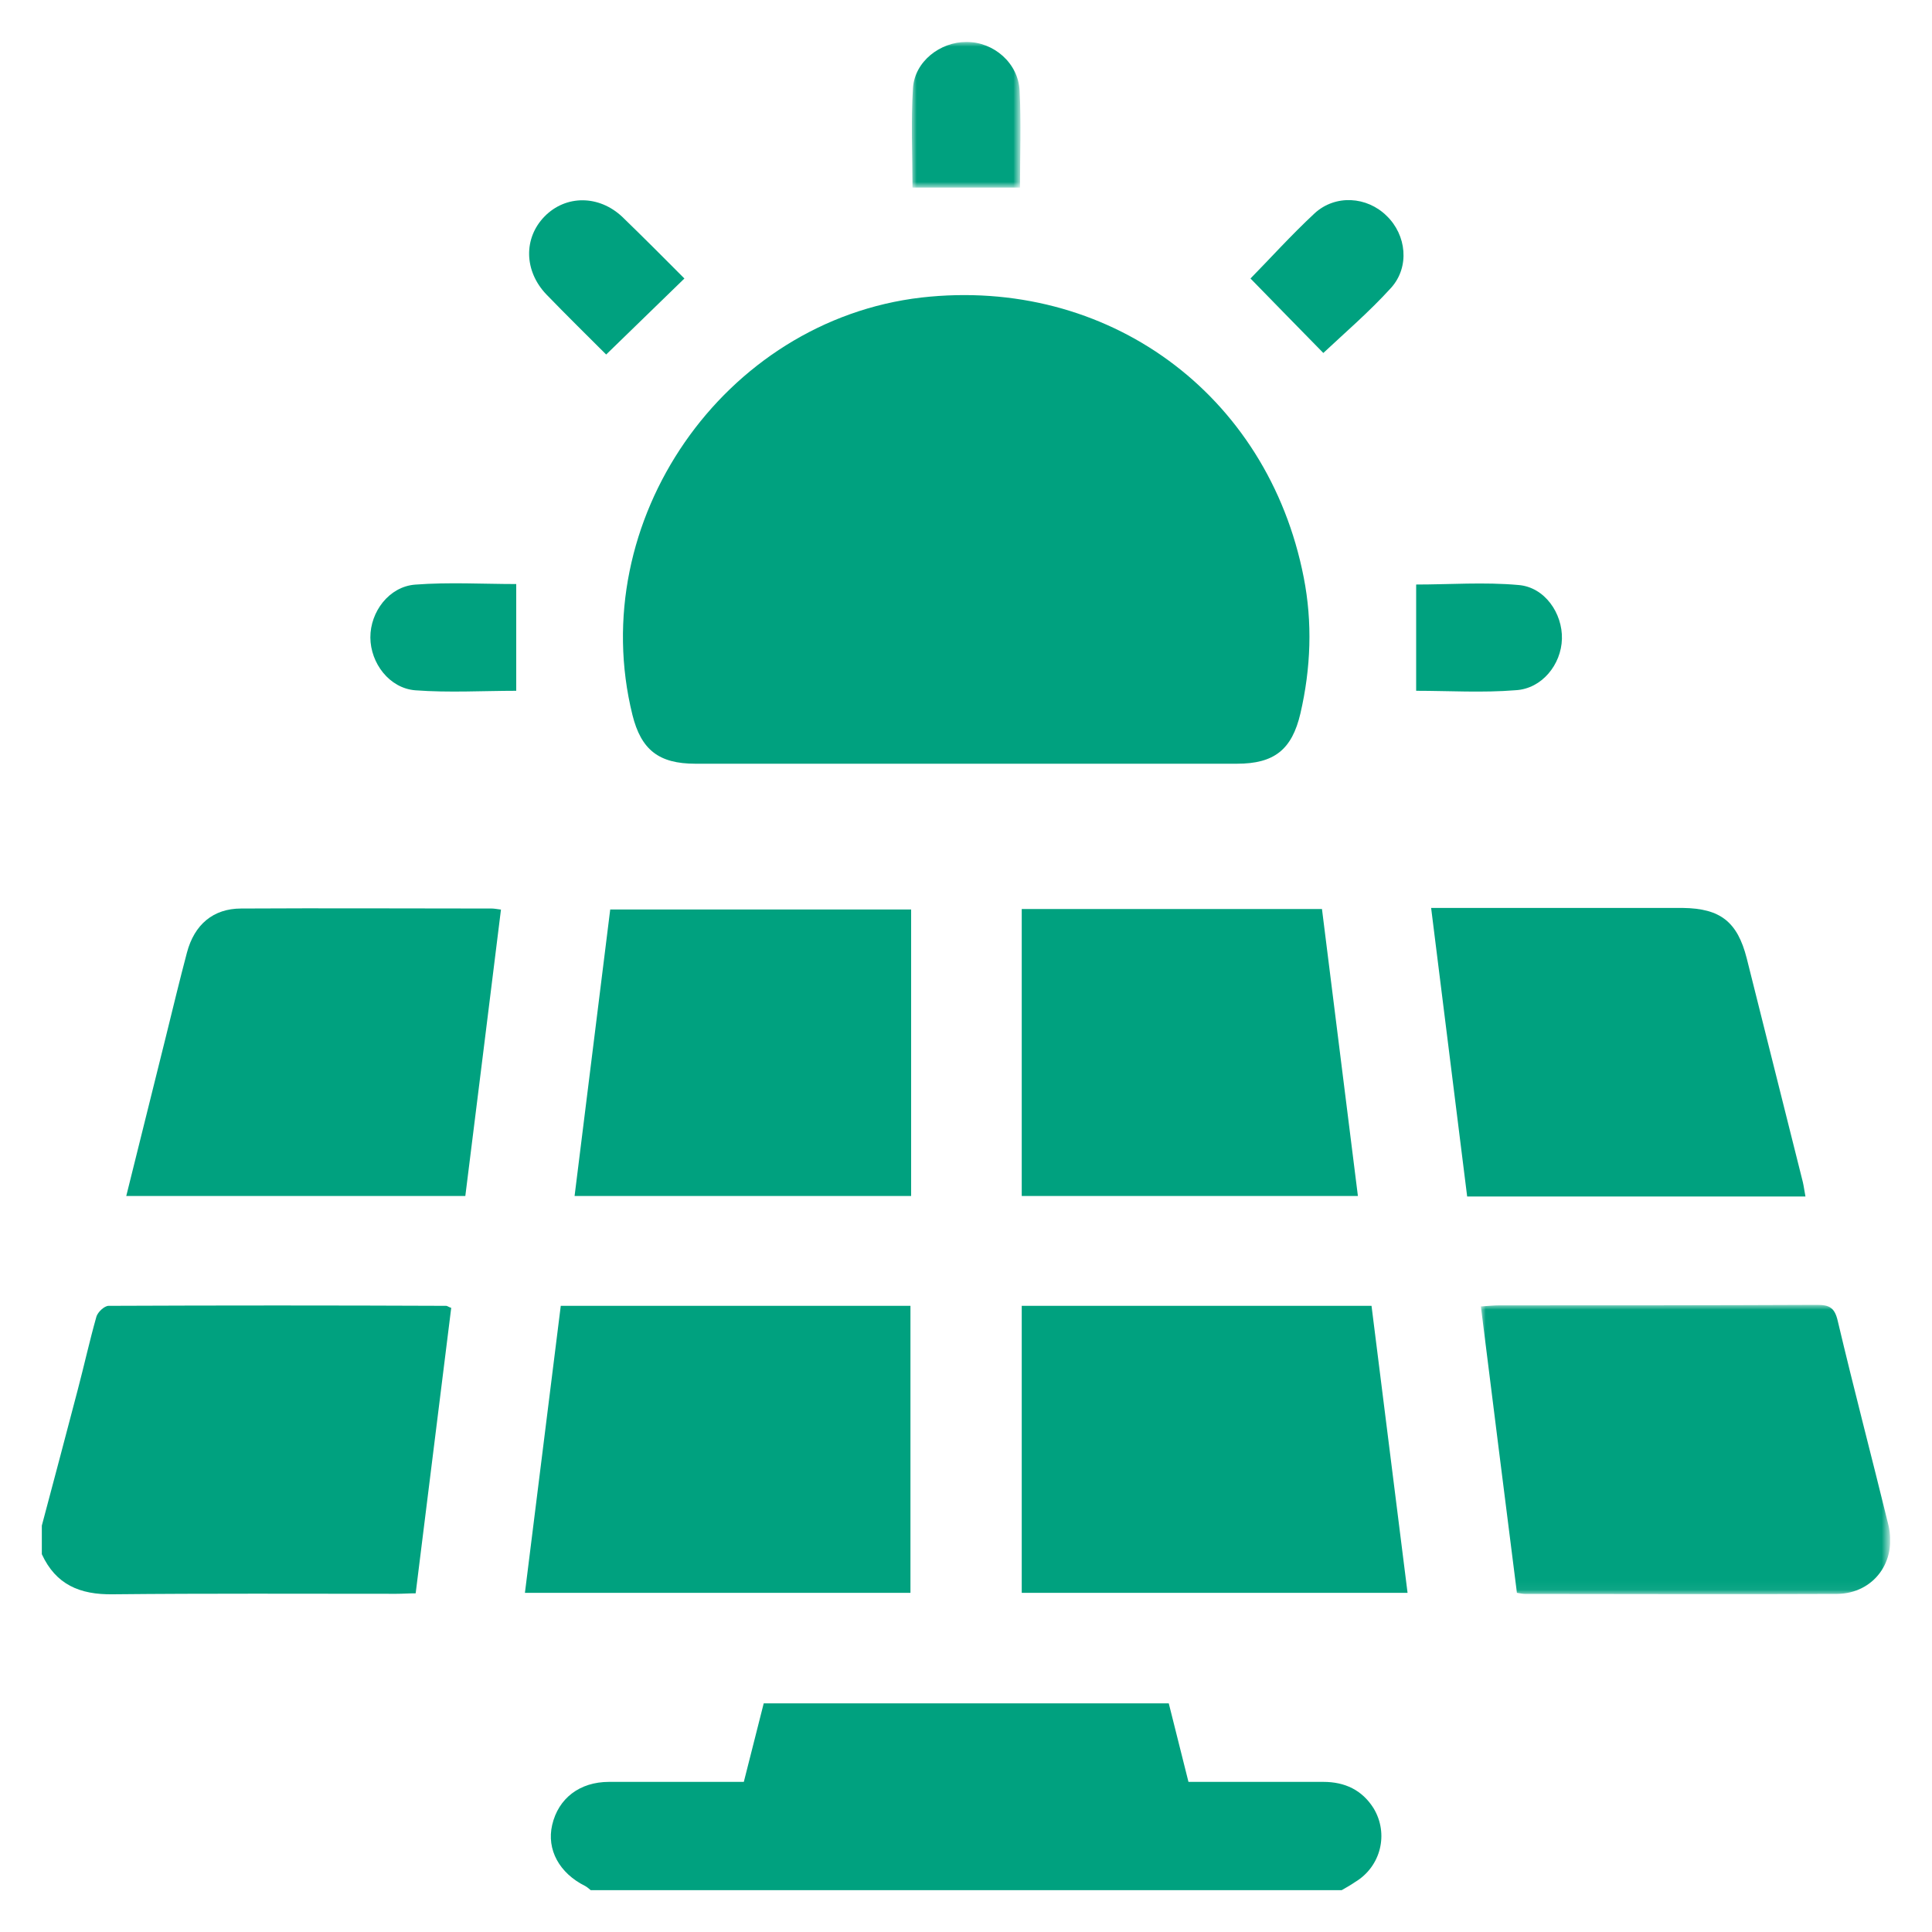 <?xml version="1.0" encoding="utf-8"?>
<!-- Generator: Adobe Illustrator 26.0.0, SVG Export Plug-In . SVG Version: 6.00 Build 0)  -->
<svg version="1.1" id="图层_1" xmlns="http://www.w3.org/2000/svg" xmlns:xlink="http://www.w3.org/1999/xlink" x="0px" y="0px"
	 viewBox="0 0 200 200" style="enable-background:new 0 0 200 200;" xml:space="preserve">
<style type="text/css">
	.st0{clip-path:url(#SVGID_00000145745331322668751110000008681439045533512107_);}
	
		.st1{clip-path:url(#SVGID_00000105394680871204931490000007428974706908851387_);fill-rule:evenodd;clip-rule:evenodd;fill:#00A17F;}
	.st2{filter:url(#Adobe_OpacityMaskFilter);}
	.st3{clip-path:url(#SVGID_00000105394680871204931490000007428974706908851387_);}
	.st4{clip-path:url(#SVGID_00000017490545232607903340000008118741607962278057_);}
	.st5{enable-background:new    ;}
	
		.st6{clip-path:url(#SVGID_00000017490545232607903340000008118741607962278057_);fill-rule:evenodd;clip-rule:evenodd;fill:#FFFFFF;}
	
		.st7{clip-path:url(#SVGID_00000105394680871204931490000007428974706908851387_);mask:url(#SVGID_00000103977040296111345790000009716888855733365403_);}
	
		.st8{clip-path:url(#SVGID_00000110454849063603144850000010127394661977152943_);fill-rule:evenodd;clip-rule:evenodd;fill:#00A17F;}
	.st9{filter:url(#Adobe_OpacityMaskFilter_00000163757742086504552410000006482971246050707595_);}
	.st10{clip-path:url(#SVGID_00000091007914925881502040000008288865940038050492_);}
	
		.st11{clip-path:url(#SVGID_00000091007914925881502040000008288865940038050492_);fill-rule:evenodd;clip-rule:evenodd;fill:#FFFFFF;}
	
		.st12{clip-path:url(#SVGID_00000105394680871204931490000007428974706908851387_);mask:url(#SVGID_00000170270459919866182680000002889565376888228511_);}
	
		.st13{clip-path:url(#SVGID_00000072250889682572070390000002845102426086295733_);fill-rule:evenodd;clip-rule:evenodd;fill:#00A17F;}
</style>
<g>
	<defs>
		<rect id="SVGID_1_" x="4.33" y="4.33" width="191.34" height="191.33"/>
	</defs>
	<clipPath id="SVGID_00000070826330248554727820000018392271113929991596_">
		<use xlink:href="#SVGID_1_"  style="overflow:visible;"/>
	</clipPath>
	<g style="clip-path:url(#SVGID_00000070826330248554727820000018392271113929991596_);">
		<defs>
			<rect id="SVGID_00000136399404791649150150000006265674809323650735_" x="4.33" y="4.33" width="191.34" height="191.33"/>
		</defs>
		<clipPath id="SVGID_00000041998976395205883960000005936458813275215508_">
			<use xlink:href="#SVGID_00000136399404791649150150000006265674809323650735_"  style="overflow:visible;"/>
		</clipPath>
		
			<path style="clip-path:url(#SVGID_00000041998976395205883960000005936458813275215508_);fill-rule:evenodd;clip-rule:evenodd;fill:#00A17F;" d="
			M61.15,195.67c-0.19-0.16-0.37-0.32-0.57-0.43c-2.68-1.33-4.01-3.77-3.42-6.32c0.64-2.76,2.85-4.46,5.88-4.46h13.96
			c0.69-2.71,1.37-5.42,2.06-8.13h41.93c0.67,2.66,1.33,5.31,2.04,8.13H137c2.23,0,4,0.85,5.18,2.71c1.62,2.66,0.76,6.06-1.89,7.65
			c-0.46,0.32-0.93,0.58-1.4,0.85H61.15z"/>
		
			<path style="clip-path:url(#SVGID_00000041998976395205883960000005936458813275215508_);fill-rule:evenodd;clip-rule:evenodd;fill:#00A17F;" d="
			M4.33,157.93c1.24-4.68,2.49-9.35,3.71-14.03c0.66-2.5,1.22-5.05,1.94-7.6c0.14-0.48,0.83-1.12,1.26-1.12
			c11.65-0.05,23.3-0.05,34.95,0c0.11,0,0.22,0.11,0.52,0.21c-1.22,9.73-2.43,19.56-3.68,29.55c-0.7,0-1.36,0.05-2.01,0.05
			c-9.78,0-19.56-0.05-29.34,0.05c-3.44,0.05-5.9-1.01-7.35-4.15V157.93z"/>
		
			<path style="clip-path:url(#SVGID_00000041998976395205883960000005936458813275215508_);fill-rule:evenodd;clip-rule:evenodd;fill:#00A17F;" d="
			M100.01,79.06H71.98c-3.77,0-5.61-1.43-6.51-5.05c-4.96-20.04,9.43-40.82,29.91-43.21c19.24-2.18,35.86,9.94,39.58,28.97
			c0.92,4.68,0.74,9.41-0.34,14.08c-0.88,3.77-2.73,5.21-6.57,5.21H100.01z"/>
		
			<path style="clip-path:url(#SVGID_00000041998976395205883960000005936458813275215508_);fill-rule:evenodd;clip-rule:evenodd;fill:#00A17F;" d="
			M58.05,135.18h36.2v29.71H54.34C55.58,155.01,56.81,145.12,58.05,135.18"/>
		
			<path style="clip-path:url(#SVGID_00000041998976395205883960000005936458813275215508_);fill-rule:evenodd;clip-rule:evenodd;fill:#00A17F;" d="
			M105.76,135.18h36.22c1.24,9.89,2.47,19.72,3.73,29.71h-39.94V135.18z"/>
		<defs>
			<filter id="Adobe_OpacityMaskFilter" filterUnits="userSpaceOnUse" x="153.3" y="135.08" width="42.37" height="29.95">
				<feColorMatrix  type="matrix" values="1 0 0 0 0  0 1 0 0 0  0 0 1 0 0  0 0 0 1 0"/>
			</filter>
		</defs>
		
			<mask maskUnits="userSpaceOnUse" x="153.3" y="135.08" width="42.37" height="29.95" id="SVGID_00000147186730501268002320000011596633859415605398_">
			<g class="st2">
				<g>
					<defs>
						<rect id="SVGID_00000054246692676645356590000007521747384953456776_" x="153.3" y="135.08" width="42.37" height="29.95"/>
					</defs>
					
						<clipPath id="SVGID_00000098923504069513148550000016216603111259631232_" style="clip-path:url(#SVGID_00000041998976395205883960000005936458813275215508_);">
						<use xlink:href="#SVGID_00000054246692676645356590000007521747384953456776_"  style="overflow:visible;"/>
					</clipPath>
					
						<rect x="153.3" y="135.08" style="clip-path:url(#SVGID_00000098923504069513148550000016216603111259631232_);" width="43.09" height="29.98"/>
					<g class="st5">
						
							<rect x="153.3" y="135.08" style="clip-path:url(#SVGID_00000098923504069513148550000016216603111259631232_);fill-rule:evenodd;clip-rule:evenodd;fill:#FFFFFF;" width="42.37" height="29.98"/>
					</g>
				</g>
			</g>
		</mask>
		
			<g style="clip-path:url(#SVGID_00000041998976395205883960000005936458813275215508_);mask:url(#SVGID_00000147186730501268002320000011596633859415605398_);">
			<g>
				<defs>
					<rect id="SVGID_00000047753815200967686530000003815514373528064922_" x="153.3" y="135.08" width="42.37" height="29.95"/>
				</defs>
				<clipPath id="SVGID_00000122695140985531571420000010122110302253364108_">
					<use xlink:href="#SVGID_00000047753815200967686530000003815514373528064922_"  style="overflow:visible;"/>
				</clipPath>
				
					<path style="clip-path:url(#SVGID_00000122695140985531571420000010122110302253364108_);fill-rule:evenodd;clip-rule:evenodd;fill:#00A17F;" d="
					M153.3,135.24c0.81-0.05,1.36-0.11,1.91-0.11c10.96,0,21.92,0,32.89-0.05c1.26,0,1.82,0.27,2.14,1.65
					c1.67,7.07,3.52,14.08,5.25,21.15c0.91,3.77-1.53,7.07-5.3,7.12c-10.77,0.05-21.55,0-32.32,0c-0.24,0-0.47-0.05-0.84-0.11
					C155.78,155.06,154.55,145.23,153.3,135.24"/>
			</g>
		</g>
		
			<path style="clip-path:url(#SVGID_00000041998976395205883960000005936458813275215508_);fill-rule:evenodd;clip-rule:evenodd;fill:#00A17F;" d="
			M48.17,123.81H13.07c1.39-5.58,2.75-11.05,4.11-16.53c0.72-2.92,1.41-5.79,2.17-8.66c0.77-2.92,2.73-4.57,5.61-4.57
			c8.65-0.05,17.3,0,25.95,0c0.24,0,0.48,0.05,0.95,0.11C50.64,104.04,49.41,113.87,48.17,123.81"/>
		
			<path style="clip-path:url(#SVGID_00000041998976395205883960000005936458813275215508_);fill-rule:evenodd;clip-rule:evenodd;fill:#00A17F;" d="
			M186.9,123.86h-35.02c-1.24-9.94-2.47-19.77-3.73-29.87h1.99h24.08c3.87,0.05,5.64,1.44,6.6,5.21c1.94,7.71,3.88,15.47,5.81,23.17
			C186.73,122.8,186.78,123.23,186.9,123.86"/>
		
			<path style="clip-path:url(#SVGID_00000041998976395205883960000005936458813275215508_);fill-rule:evenodd;clip-rule:evenodd;fill:#00A17F;" d="
			M94.32,94.15v29.66H59.48c1.23-9.89,2.46-19.72,3.69-29.66H94.32z"/>
		
			<path style="clip-path:url(#SVGID_00000041998976395205883960000005936458813275215508_);fill-rule:evenodd;clip-rule:evenodd;fill:#00A17F;" d="
			M105.76,94.1h31.09c1.24,9.89,2.47,19.72,3.72,29.71h-34.8V94.1z"/>
		
			<path style="clip-path:url(#SVGID_00000041998976395205883960000005936458813275215508_);fill-rule:evenodd;clip-rule:evenodd;fill:#00A17F;" d="
			M62.75,36.7c-1.91-1.91-4.08-4.04-6.19-6.22c-2.33-2.44-2.37-5.85-0.18-8.08c2.19-2.23,5.62-2.23,8.04,0.05
			c2.25,2.18,4.42,4.36,6.43,6.38C68.12,31.49,65.49,34.04,62.75,36.7"/>
		
			<path style="clip-path:url(#SVGID_00000041998976395205883960000005936458813275215508_);fill-rule:evenodd;clip-rule:evenodd;fill:#00A17F;" d="
			M136.99,36.54c-2.45-2.5-5-5.1-7.54-7.71c1.94-1.97,4.18-4.46,6.64-6.75c2.15-1.97,5.42-1.75,7.46,0.27
			c2.04,1.97,2.41,5.26,0.46,7.44C141.74,32.29,139.14,34.52,136.99,36.54"/>
		
			<path style="clip-path:url(#SVGID_00000041998976395205883960000005936458813275215508_);fill-rule:evenodd;clip-rule:evenodd;fill:#00A17F;" d="
			M146.6,71.51v-11c3.45,0,7.05-0.27,10.59,0.05c2.71,0.21,4.57,2.92,4.5,5.58c-0.07,2.66-2.08,5.16-4.78,5.31
			C153.46,71.73,149.99,71.51,146.6,71.51"/>
		
			<path style="clip-path:url(#SVGID_00000041998976395205883960000005936458813275215508_);fill-rule:evenodd;clip-rule:evenodd;fill:#00A17F;" d="
			M53.44,60.46v11.05c-3.41,0-6.95,0.21-10.44-0.05c-2.7-0.21-4.65-2.82-4.66-5.47c-0.01-2.66,1.93-5.26,4.63-5.47
			C46.48,60.25,50.02,60.46,53.44,60.46"/>
		<defs>
			
				<filter id="Adobe_OpacityMaskFilter_00000127739990776307429130000005746400386286688386_" filterUnits="userSpaceOnUse" x="94.4" y="4.33" width="11.24" height="15.09">
				<feColorMatrix  type="matrix" values="1 0 0 0 0  0 1 0 0 0  0 0 1 0 0  0 0 0 1 0"/>
			</filter>
		</defs>
		
			<mask maskUnits="userSpaceOnUse" x="94.4" y="4.33" width="11.24" height="15.09" id="SVGID_00000145030303395690472200000006445229992412102542_">
			<g style="filter:url(#Adobe_OpacityMaskFilter_00000127739990776307429130000005746400386286688386_);">
				<g>
					<defs>
						<rect id="SVGID_00000036944824588077668020000005954238803461134775_" x="94.4" y="4.33" width="11.24" height="15.09"/>
					</defs>
					
						<clipPath id="SVGID_00000171685035680992063270000015474745223335205028_" style="clip-path:url(#SVGID_00000041998976395205883960000005936458813275215508_);">
						<use xlink:href="#SVGID_00000036944824588077668020000005954238803461134775_"  style="overflow:visible;"/>
					</clipPath>
					
						<rect x="94.3" y="4.33" style="clip-path:url(#SVGID_00000171685035680992063270000015474745223335205028_);" width="11.42" height="15.09"/>
					<g class="st5">
						
							<rect x="94.4" y="4.33" style="clip-path:url(#SVGID_00000171685035680992063270000015474745223335205028_);fill-rule:evenodd;clip-rule:evenodd;fill:#FFFFFF;" width="11.24" height="15.09"/>
					</g>
				</g>
			</g>
		</mask>
		
			<g style="clip-path:url(#SVGID_00000041998976395205883960000005936458813275215508_);mask:url(#SVGID_00000145030303395690472200000006445229992412102542_);">
			<g>
				<defs>
					<rect id="SVGID_00000090981228635826288070000011085277572829559717_" x="94.4" y="4.33" width="11.24" height="15.09"/>
				</defs>
				<clipPath id="SVGID_00000052817564336942379060000004320419931303218873_">
					<use xlink:href="#SVGID_00000090981228635826288070000011085277572829559717_"  style="overflow:visible;"/>
				</clipPath>
				
					<path style="clip-path:url(#SVGID_00000052817564336942379060000004320419931303218873_);fill-rule:evenodd;clip-rule:evenodd;fill:#00A17F;" d="
					M105.59,19.43H94.46c0-3.4-0.17-6.86,0.05-10.31c0.18-2.76,2.81-4.78,5.54-4.78c2.82,0,5.36,2.18,5.5,5.05
					C105.72,12.73,105.59,16.08,105.59,19.43"/>
			</g>
		</g>
	</g>
</g>
</svg>
